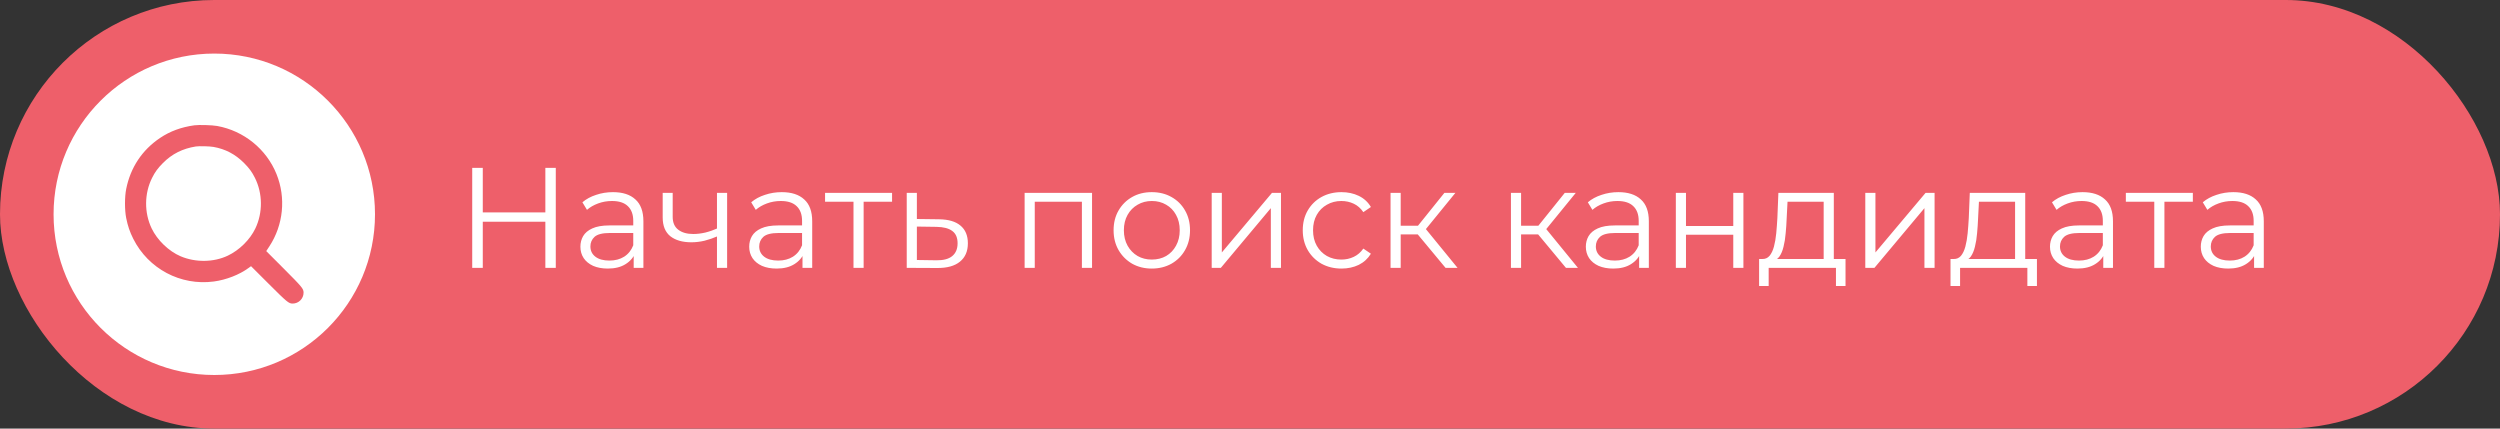 <?xml version="1.0" encoding="UTF-8"?> <svg xmlns="http://www.w3.org/2000/svg" width="280" height="48" viewBox="0 0 280 48" fill="none"><rect x="0" y="0" width="280" height="48" fill="#333333" stroke="none"/> <rect width="280" height="48" rx="24" fill="#EE5F6A"></rect> <path d="M61.08 18.8H62.248V30H61.08V18.8ZM54.072 30H52.888V18.8H54.072V30ZM61.192 24.832H53.944V23.792H61.192V24.832ZM70.973 30V28.144L70.925 27.84V24.736C70.925 24.021 70.722 23.472 70.317 23.088C69.922 22.704 69.33 22.512 68.541 22.512C67.997 22.512 67.479 22.603 66.989 22.784C66.498 22.965 66.082 23.205 65.741 23.504L65.229 22.656C65.655 22.293 66.167 22.016 66.765 21.824C67.362 21.621 67.991 21.52 68.653 21.52C69.741 21.52 70.578 21.792 71.165 22.336C71.762 22.869 72.061 23.685 72.061 24.784V30H70.973ZM68.077 30.08C67.447 30.08 66.898 29.979 66.429 29.776C65.97 29.563 65.618 29.275 65.373 28.912C65.127 28.539 65.005 28.112 65.005 27.632C65.005 27.195 65.106 26.8 65.309 26.448C65.522 26.085 65.863 25.797 66.333 25.584C66.813 25.36 67.453 25.248 68.253 25.248H71.149V26.096H68.285C67.474 26.096 66.909 26.24 66.589 26.528C66.279 26.816 66.125 27.173 66.125 27.6C66.125 28.08 66.311 28.464 66.685 28.752C67.058 29.04 67.581 29.184 68.253 29.184C68.893 29.184 69.442 29.04 69.901 28.752C70.37 28.453 70.711 28.027 70.925 27.472L71.181 28.256C70.967 28.811 70.594 29.253 70.061 29.584C69.538 29.915 68.877 30.08 68.077 30.08ZM80.397 26.448C79.906 26.661 79.41 26.832 78.909 26.96C78.418 27.077 77.927 27.136 77.437 27.136C76.445 27.136 75.661 26.912 75.085 26.464C74.509 26.005 74.221 25.301 74.221 24.352V21.6H75.341V24.288C75.341 24.928 75.549 25.408 75.965 25.728C76.381 26.048 76.941 26.208 77.645 26.208C78.071 26.208 78.519 26.155 78.989 26.048C79.458 25.931 79.933 25.765 80.413 25.552L80.397 26.448ZM80.301 30V21.6H81.437V30H80.301ZM89.879 30V28.144L89.831 27.84V24.736C89.831 24.021 89.628 23.472 89.223 23.088C88.828 22.704 88.236 22.512 87.447 22.512C86.903 22.512 86.385 22.603 85.895 22.784C85.404 22.965 84.988 23.205 84.647 23.504L84.135 22.656C84.561 22.293 85.073 22.016 85.671 21.824C86.268 21.621 86.897 21.52 87.559 21.52C88.647 21.52 89.484 21.792 90.071 22.336C90.668 22.869 90.967 23.685 90.967 24.784V30H89.879ZM86.983 30.08C86.353 30.08 85.804 29.979 85.335 29.776C84.876 29.563 84.524 29.275 84.279 28.912C84.034 28.539 83.911 28.112 83.911 27.632C83.911 27.195 84.012 26.8 84.215 26.448C84.428 26.085 84.769 25.797 85.239 25.584C85.719 25.36 86.359 25.248 87.159 25.248H90.055V26.096H87.191C86.38 26.096 85.815 26.24 85.495 26.528C85.186 26.816 85.031 27.173 85.031 27.6C85.031 28.08 85.218 28.464 85.591 28.752C85.964 29.04 86.487 29.184 87.159 29.184C87.799 29.184 88.348 29.04 88.807 28.752C89.276 28.453 89.618 28.027 89.831 27.472L90.087 28.256C89.874 28.811 89.5 29.253 88.967 29.584C88.444 29.915 87.783 30.08 86.983 30.08ZM95.591 30V22.288L95.879 22.592H92.407V21.6H99.911V22.592H96.439L96.727 22.288V30H95.591ZM105.17 24.56C106.226 24.571 107.026 24.805 107.57 25.264C108.124 25.723 108.402 26.384 108.402 27.248C108.402 28.144 108.103 28.832 107.506 29.312C106.919 29.792 106.066 30.027 104.946 30.016L101.554 30V21.6H102.69V24.528L105.17 24.56ZM104.882 29.152C105.66 29.163 106.247 29.008 106.642 28.688C107.047 28.357 107.25 27.877 107.25 27.248C107.25 26.619 107.052 26.16 106.658 25.872C106.263 25.573 105.671 25.419 104.882 25.408L102.69 25.376V29.12L104.882 29.152ZM114.757 30V21.6H122.309V30H121.173V22.288L121.461 22.592H115.605L115.893 22.288V30H114.757ZM128.994 30.08C128.183 30.08 127.453 29.899 126.802 29.536C126.162 29.163 125.655 28.656 125.282 28.016C124.909 27.365 124.722 26.624 124.722 25.792C124.722 24.949 124.909 24.208 125.282 23.568C125.655 22.928 126.162 22.427 126.802 22.064C127.442 21.701 128.173 21.52 128.994 21.52C129.826 21.52 130.562 21.701 131.202 22.064C131.853 22.427 132.359 22.928 132.722 23.568C133.095 24.208 133.282 24.949 133.282 25.792C133.282 26.624 133.095 27.365 132.722 28.016C132.359 28.656 131.853 29.163 131.202 29.536C130.551 29.899 129.815 30.08 128.994 30.08ZM128.994 29.072C129.602 29.072 130.141 28.939 130.61 28.672C131.079 28.395 131.447 28.011 131.714 27.52C131.991 27.019 132.13 26.443 132.13 25.792C132.13 25.131 131.991 24.555 131.714 24.064C131.447 23.573 131.079 23.195 130.61 22.928C130.141 22.651 129.607 22.512 129.01 22.512C128.413 22.512 127.879 22.651 127.41 22.928C126.941 23.195 126.567 23.573 126.29 24.064C126.013 24.555 125.874 25.131 125.874 25.792C125.874 26.443 126.013 27.019 126.29 27.52C126.567 28.011 126.941 28.395 127.41 28.672C127.879 28.939 128.407 29.072 128.994 29.072ZM135.71 30V21.6H136.846V28.272L142.462 21.6H143.47V30H142.334V23.312L136.734 30H135.71ZM150.245 30.08C149.413 30.08 148.667 29.899 148.005 29.536C147.355 29.163 146.843 28.656 146.469 28.016C146.096 27.365 145.909 26.624 145.909 25.792C145.909 24.949 146.096 24.208 146.469 23.568C146.843 22.928 147.355 22.427 148.005 22.064C148.667 21.701 149.413 21.52 150.245 21.52C150.96 21.52 151.605 21.659 152.181 21.936C152.757 22.213 153.211 22.629 153.541 23.184L152.693 23.76C152.405 23.333 152.048 23.019 151.621 22.816C151.195 22.613 150.731 22.512 150.229 22.512C149.632 22.512 149.093 22.651 148.613 22.928C148.133 23.195 147.755 23.573 147.477 24.064C147.2 24.555 147.061 25.131 147.061 25.792C147.061 26.453 147.2 27.029 147.477 27.52C147.755 28.011 148.133 28.395 148.613 28.672C149.093 28.939 149.632 29.072 150.229 29.072C150.731 29.072 151.195 28.971 151.621 28.768C152.048 28.565 152.405 28.256 152.693 27.84L153.541 28.416C153.211 28.96 152.757 29.376 152.181 29.664C151.605 29.941 150.96 30.08 150.245 30.08ZM161.901 30L158.445 25.84L159.389 25.28L163.245 30H161.901ZM155.741 30V21.6H156.877V30H155.741ZM156.525 26.256V25.28H159.229V26.256H156.525ZM159.485 25.92L158.429 25.76L161.773 21.6H163.005L159.485 25.92ZM175.385 30L171.929 25.84L172.873 25.28L176.729 30H175.385ZM169.225 30V21.6H170.361V30H169.225ZM170.009 26.256V25.28H172.713V26.256H170.009ZM172.969 25.92L171.913 25.76L175.257 21.6H176.489L172.969 25.92ZM183.582 30V28.144L183.534 27.84V24.736C183.534 24.021 183.331 23.472 182.926 23.088C182.531 22.704 181.939 22.512 181.15 22.512C180.606 22.512 180.089 22.603 179.598 22.784C179.107 22.965 178.691 23.205 178.35 23.504L177.838 22.656C178.265 22.293 178.777 22.016 179.374 21.824C179.971 21.621 180.601 21.52 181.262 21.52C182.35 21.52 183.187 21.792 183.774 22.336C184.371 22.869 184.67 23.685 184.67 24.784V30H183.582ZM180.686 30.08C180.057 30.08 179.507 29.979 179.038 29.776C178.579 29.563 178.227 29.275 177.982 28.912C177.737 28.539 177.614 28.112 177.614 27.632C177.614 27.195 177.715 26.8 177.918 26.448C178.131 26.085 178.473 25.797 178.942 25.584C179.422 25.36 180.062 25.248 180.862 25.248H183.758V26.096H180.894C180.083 26.096 179.518 26.24 179.198 26.528C178.889 26.816 178.734 27.173 178.734 27.6C178.734 28.08 178.921 28.464 179.294 28.752C179.667 29.04 180.19 29.184 180.862 29.184C181.502 29.184 182.051 29.04 182.51 28.752C182.979 28.453 183.321 28.027 183.534 27.472L183.79 28.256C183.577 28.811 183.203 29.253 182.67 29.584C182.147 29.915 181.486 30.08 180.686 30.08ZM187.694 30V21.6H188.83V25.312H194.126V21.6H195.262V30H194.126V26.288H188.83V30H187.694ZM204.251 29.456V22.592H200.203L200.107 24.464C200.086 25.029 200.048 25.584 199.995 26.128C199.952 26.672 199.872 27.173 199.755 27.632C199.648 28.08 199.494 28.448 199.291 28.736C199.088 29.013 198.827 29.173 198.507 29.216L197.371 29.008C197.702 29.019 197.974 28.901 198.187 28.656C198.4 28.4 198.566 28.053 198.683 27.616C198.8 27.179 198.886 26.683 198.939 26.128C198.992 25.563 199.035 24.987 199.067 24.4L199.179 21.6H205.387V29.456H204.251ZM197.019 32.032V29.008H206.699V32.032H205.627V30H198.091V32.032H197.019ZM208.913 30V21.6H210.049V28.272L215.665 21.6H216.673V30H215.537V23.312L209.937 30H208.913ZM225.689 29.456V22.592H221.641L221.545 24.464C221.523 25.029 221.486 25.584 221.433 26.128C221.39 26.672 221.31 27.173 221.193 27.632C221.086 28.08 220.931 28.448 220.729 28.736C220.526 29.013 220.265 29.173 219.945 29.216L218.809 29.008C219.139 29.019 219.411 28.901 219.625 28.656C219.838 28.4 220.003 28.053 220.121 27.616C220.238 27.179 220.323 26.683 220.377 26.128C220.43 25.563 220.473 24.987 220.505 24.4L220.617 21.6H226.825V29.456H225.689ZM218.457 32.032V29.008H228.137V32.032H227.065V30H219.529V32.032H218.457ZM235.566 30V28.144L235.518 27.84V24.736C235.518 24.021 235.316 23.472 234.91 23.088C234.516 22.704 233.924 22.512 233.134 22.512C232.59 22.512 232.073 22.603 231.582 22.784C231.092 22.965 230.676 23.205 230.334 23.504L229.822 22.656C230.249 22.293 230.761 22.016 231.358 21.824C231.956 21.621 232.585 21.52 233.246 21.52C234.334 21.52 235.172 21.792 235.758 22.336C236.356 22.869 236.654 23.685 236.654 24.784V30H235.566ZM232.67 30.08C232.041 30.08 231.492 29.979 231.022 29.776C230.564 29.563 230.212 29.275 229.966 28.912C229.721 28.539 229.598 28.112 229.598 27.632C229.598 27.195 229.7 26.8 229.902 26.448C230.116 26.085 230.457 25.797 230.926 25.584C231.406 25.36 232.046 25.248 232.846 25.248H235.742V26.096H232.878C232.068 26.096 231.502 26.24 231.182 26.528C230.873 26.816 230.718 27.173 230.718 27.6C230.718 28.08 230.905 28.464 231.278 28.752C231.652 29.04 232.174 29.184 232.846 29.184C233.486 29.184 234.036 29.04 234.494 28.752C234.964 28.453 235.305 28.027 235.518 27.472L235.774 28.256C235.561 28.811 235.188 29.253 234.654 29.584C234.132 29.915 233.47 30.08 232.67 30.08ZM241.279 30V22.288L241.567 22.592H238.095V21.6H245.599V22.592H242.127L242.415 22.288V30H241.279ZM252.457 30V28.144L252.409 27.84V24.736C252.409 24.021 252.206 23.472 251.801 23.088C251.406 22.704 250.814 22.512 250.025 22.512C249.481 22.512 248.964 22.603 248.473 22.784C247.982 22.965 247.566 23.205 247.225 23.504L246.713 22.656C247.14 22.293 247.652 22.016 248.249 21.824C248.846 21.621 249.476 21.52 250.137 21.52C251.225 21.52 252.062 21.792 252.649 22.336C253.246 22.869 253.545 23.685 253.545 24.784V30H252.457ZM249.561 30.08C248.932 30.08 248.382 29.979 247.913 29.776C247.454 29.563 247.102 29.275 246.857 28.912C246.612 28.539 246.489 28.112 246.489 27.632C246.489 27.195 246.59 26.8 246.793 26.448C247.006 26.085 247.348 25.797 247.817 25.584C248.297 25.36 248.937 25.248 249.737 25.248H252.633V26.096H249.769C248.958 26.096 248.393 26.24 248.073 26.528C247.764 26.816 247.609 27.173 247.609 27.6C247.609 28.08 247.796 28.464 248.169 28.752C248.542 29.04 249.065 29.184 249.737 29.184C250.377 29.184 250.926 29.04 251.385 28.752C251.854 28.453 252.196 28.027 252.409 27.472L252.665 28.256C252.452 28.811 252.078 29.253 251.545 29.584C251.022 29.915 250.361 30.08 249.561 30.08Z" fill="white"></path> <circle cx="24" cy="24" r="18" fill="white"></circle> <path fill-rule="evenodd" clip-rule="evenodd" d="M21.764 14.035C20.29 14.24 19.051 14.697 17.928 15.45C15.915 16.802 14.613 18.763 14.134 21.166C13.955 22.061 13.955 23.527 14.134 24.421C14.309 25.301 14.537 25.969 14.925 26.743C16.611 30.105 20.226 32.023 23.947 31.528C25.338 31.343 26.798 30.774 27.846 30.009L28.115 29.813L30.098 31.793C32.155 33.846 32.339 33.997 32.771 34C33.448 34.004 34.004 33.448 34 32.771C33.997 32.339 33.846 32.155 31.797 30.102L29.82 28.122L30.164 27.599C31.74 25.202 32.043 22.161 30.97 19.501C29.84 16.7 27.317 14.653 24.323 14.11C23.759 14.008 22.272 13.964 21.764 14.035ZM23.909 16.455C25.238 16.687 26.355 17.274 27.331 18.254C27.91 18.835 28.223 19.262 28.553 19.922C29.426 21.67 29.445 23.812 28.604 25.578C28.001 26.844 26.813 28.018 25.509 28.636C23.928 29.387 21.897 29.412 20.228 28.703C18.904 28.14 17.61 26.894 16.983 25.578C16.141 23.812 16.16 21.67 17.034 19.922C17.363 19.263 17.676 18.835 18.255 18.253C19.267 17.236 20.456 16.639 21.931 16.406C22.298 16.349 23.463 16.377 23.909 16.455Z" fill="#EE5F6A"></path> </svg> 